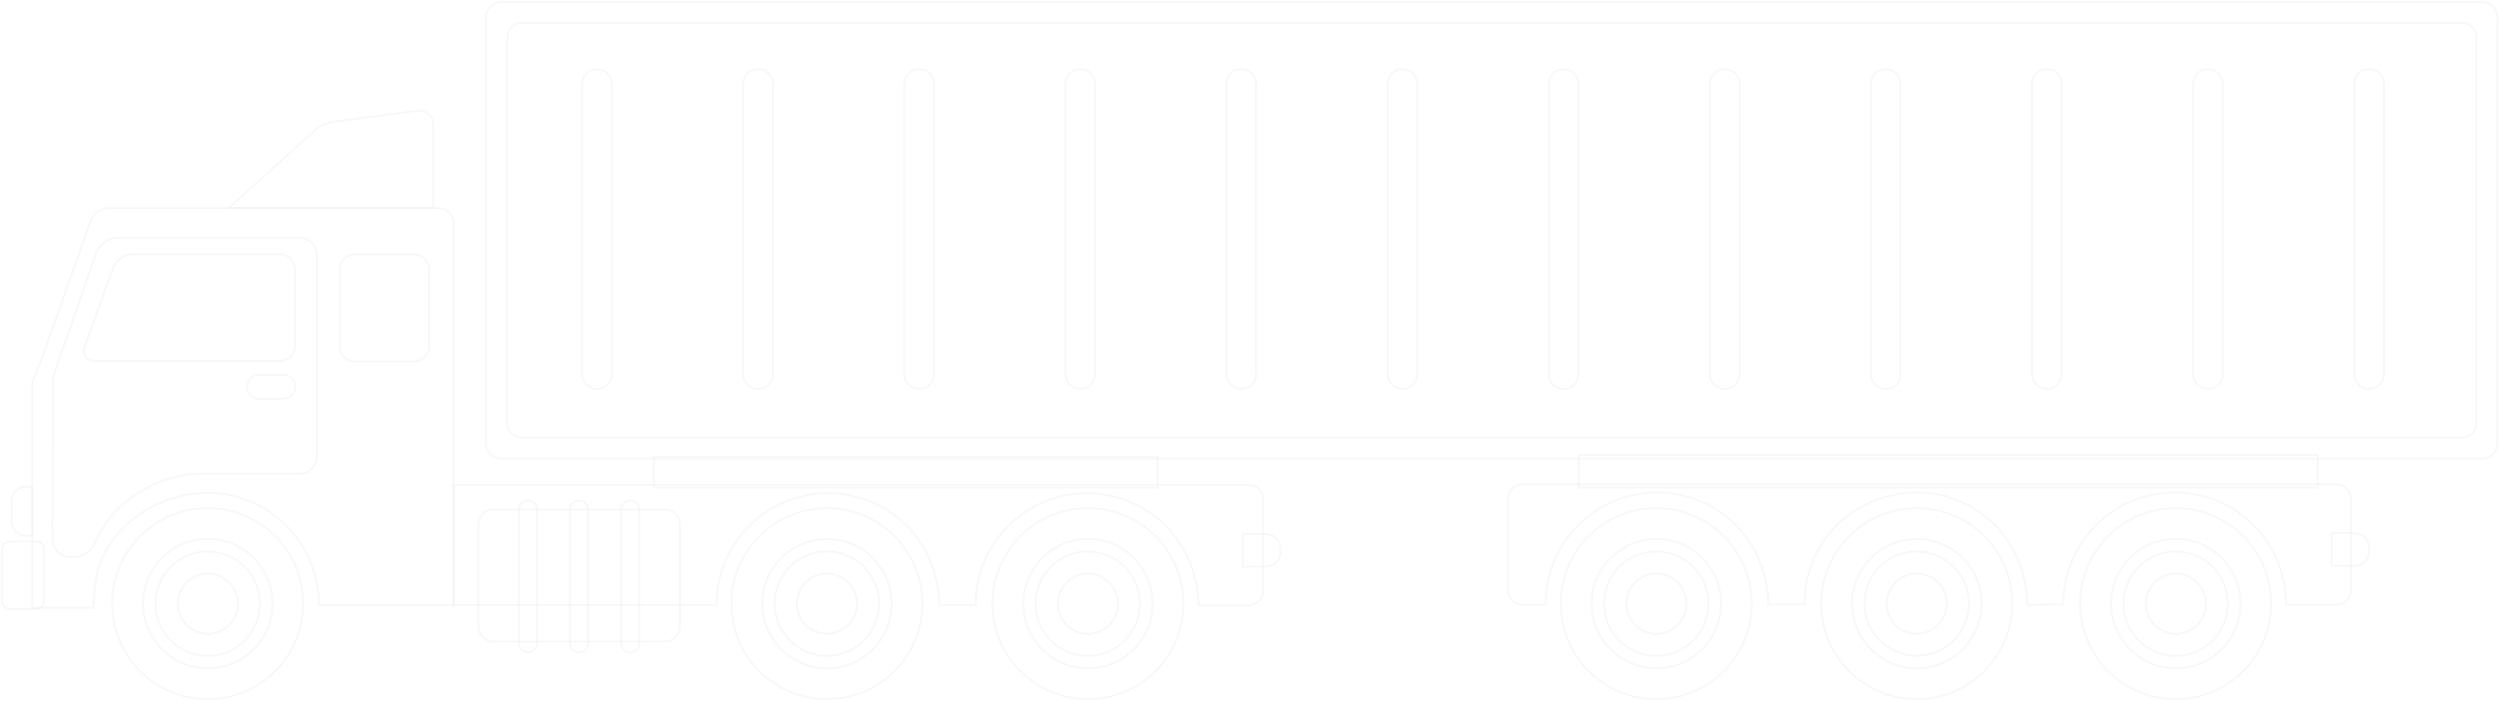 <?xml version="1.0" encoding="UTF-8"?>
<svg xmlns="http://www.w3.org/2000/svg" xmlns:xlink="http://www.w3.org/1999/xlink" width="1288px" height="361px" viewBox="0 0 1288 361">
  <title>Untitled-1</title>
  <g id="Pages" stroke="none" stroke-width="1" fill="none" fill-rule="evenodd" stroke-opacity="0.3">
    <g id="Home-3---Services-Logistics-" transform="translate(-76, -5179)" stroke="#E4E7EE">
      <g id="Group-9-Copy" transform="translate(0, 4748)">
        <g id="Untitled-1" transform="translate(77, 432)">
          <g id="Group" transform="translate(56.8, 260.8)">
            <path d="M98.4,49.2 C98.4,76.4 76.4,98.4 49.2,98.4 C22,98.4 0,76.4 0,49.2 C0,22 22,0 49.2,0 C76.4,0 98.4,22 98.4,49.2 Z" id="Path"></path>
            <path d="M82.6,49.2 C82.6,67.6 67.7,82.5 49.3,82.5 C30.9,82.5 15.9,67.6 15.9,49.2 C15.9,30.8 30.8,15.9 49.3,15.9 C67.6,15.8 82.6,30.8 82.6,49.2 Z" id="Path"></path>
            <path d="M76.1,49.2 C76.1,64 64.1,76.1 49.2,76.1 C34.4,76.1 22.3,64.1 22.3,49.2 C22.3,34.3 34.3,22.3 49.2,22.3 C64.1,22.3 76.1,34.4 76.1,49.2 Z" id="Path"></path>
            <path d="M64.8,49.2 C64.8,57.8 57.8,64.7 49.3,64.7 C40.7,64.7 33.8,57.7 33.8,49.2 C33.8,40.7 40.8,33.7 49.3,33.7 C57.8,33.7 64.8,40.6 64.8,49.2 Z" id="Path"></path>
          </g>
          <path d="M4.9,267.4 C4.9,271.6 8.3,275 12.5,275 L15.7,275 L15.7,249.7 L12.5,249.7 C8.3,249.7 4.9,253.1 4.9,257.2 L4.9,267.4 Z" id="Path"></path>
          <path d="M21.6,308.9 C21.6,311 19.9,312.7 17.8,312.7 L4.1,312.7 C1.8,312.7 0,310.8 0,308.6 L0,282 C0,279.7 1.8,277.9 4.1,277.9 L17.8,277.9 C19.9,277.9 21.6,279.6 21.6,281.7 L21.6,308.9 Z" id="Path"></path>
          <rect id="Rectangle" x="335.8" y="234.3" width="259.6" height="15.9"></rect>
          <rect id="Rectangle" x="812.4" y="233.3" width="380.7" height="16.9"></rect>
          <path d="M639.3,274.1 L651.1,274.1 C655.3,274.1 658.7,277.5 658.7,281.7 L658.7,283.3 C658.7,287.5 655.3,290.9 651.1,290.9 L639.3,290.9 L639.3,274.1 Z" id="Path"></path>
          <path d="M642.2,248.8 C591.3,248.8 270.9,248.8 232.8,248.8 L232.8,310.8 C272.5,310.8 360.6,310.8 368.2,310.8 C368.2,310.7 368.2,310.6 368.2,310.5 C368.2,278.8 393.9,253.1 425.6,253.1 C454.9,253.1 482.1,275.3 483,310.8 L501.6,310.8 C501.6,310.7 501.6,310.6 501.6,310.5 C501.6,279 527.3,253.1 559,253.1 C588.2,253.1 615.5,275.3 616.5,310.9 L642.2,310.9 C646.4,310.9 649.8,307.5 649.8,303.3 L649.8,256.4 C649.8,252.2 646.4,248.8 642.2,248.8 Z" id="Path"></path>
          <path d="M116.8,106.1 L222.2,106.1 L222.2,63 C222.2,58.9 218.7,55.7 214.7,56 L172.3,61.5 C167.5,61.9 162.9,64.1 159.6,67.7 L116.8,106.1 Z" id="Path"></path>
          <g id="Group" transform="translate(15.6, 106.2)">
            <path d="M145.8,188.3 L145.5,188.3 C147,193.5 147.8,198.9 147.7,204.5 C158.4,204.5 196.2,204.5 217.1,204.5 L217.1,7.6 C217.1,3.4 213.7,0 209.5,0 L40,0 C35.5,0 31.4,2.9 29.9,7.1 L5.7,75.5 L0,89.9 L0,205.9 L31.7,205.9 C31.8,200.3 32.3,192.6 33.7,187.2 C39.4,164.5 64.2,146.7 90.2,146.7 C117,146.7 138.6,164.7 145.4,188.2 L145.8,188.2 L145.8,188.3 Z" id="Path"></path>
            <path d="M135.3,31.4 C135.3,27.2 131.9,23.8 127.7,23.8 L51.8,23.8 C47.3,23.8 43.2,26.7 41.7,30.9 L26.9,71.7 C25.6,75.2 28.2,78.8 31.9,78.8 L127.8,78.8 C132,78.8 135.4,75.4 135.4,71.2 L135.4,31.4 L135.3,31.4 Z" id="Path"></path>
            <path d="M135.6,92.1 C135.6,95.5 132.8,98.3 129.4,98.3 L116.9,98.3 C113.5,98.3 110.7,95.5 110.7,92.1 C110.7,88.7 113.5,85.9 116.9,85.9 L129.4,85.9 C132.9,85.9 135.6,88.7 135.6,92.1 Z" id="Path"></path>
            <path d="M21.6,179.7 L19.4,179.7 C14.5,179.7 10.5,175.7 10.5,170.8 L10.6,87.4 L32.9,23.3 C34.6,18.5 39.1,15.3 44.2,15.3 L137.8,15.3 C142.7,15.3 146.7,19.3 146.7,24.2 L146.7,127.9 C146.7,132.8 142.7,136.8 137.8,136.8 L88,136.8 C64.2,136.8 40.9,151.6 32.7,171.9 C30.7,176.6 26.3,179.7 21.6,179.7 Z" id="Path"></path>
            <path d="M196.8,23.9 L166.1,23.9 C161.9,23.9 158.5,27.3 158.5,31.5 L158.5,71.4 C158.5,75.6 161.9,79 166.1,79 L196.8,79 C201,79 204.4,75.6 204.4,71.4 L204.4,31.4 C204.3,27.2 201,23.9 196.8,23.9 Z" id="Path"></path>
          </g>
          <path d="M249.4,227.3 C249.4,231.7 253,235.3 257.4,235.3 L1277.7,235.3 C1282.1,235.3 1285.7,231.7 1285.7,227.3 L1285.7,8 C1285.7,3.6 1282.1,0 1277.7,0 L257.4,0 C253,0 249.4,3.6 249.4,8 L249.4,227.3 Z" id="Path"></path>
          <path d="M260.3,217.1 C260.3,221.1 263.6,224.4 267.6,224.4 L1267.6,224.4 C1271.6,224.4 1274.9,221.1 1274.9,217.1 L1274.9,18.2 C1274.9,14.2 1271.6,10.9 1267.6,10.9 L267.6,10.9 C263.6,10.9 260.3,14.2 260.3,18.2 L260.3,217.1 Z" id="Path"></path>
          <path d="M314.2,191.8 C314.2,196 310.8,199.4 306.6,199.4 C302.4,199.4 298.9,196 298.9,191.8 L298.9,42.2 C298.9,38 302.3,34.6 306.5,34.6 C310.7,34.6 314.2,38 314.2,42.2 L314.2,191.8 Z" id="Path"></path>
          <path d="M1144.2,191.8 C1144.2,196 1140.8,199.4 1136.6,199.4 C1132.4,199.4 1128.9,196 1128.9,191.8 L1128.9,42.2 C1128.9,38 1132.3,34.6 1136.5,34.6 C1140.7,34.6 1144.2,38 1144.2,42.2 L1144.2,191.8 Z" id="Path"></path>
          <path d="M1227.2,191.8 C1227.2,196 1223.8,199.4 1219.6,199.4 C1215.4,199.4 1211.9,196 1211.9,191.8 L1211.9,42.2 C1211.9,38 1215.3,34.6 1219.5,34.6 C1223.7,34.6 1227.2,38 1227.2,42.2 L1227.2,191.8 Z" id="Path"></path>
          <path d="M1061.2,191.8 C1061.2,196 1057.8,199.4 1053.6,199.4 C1049.4,199.4 1045.9,196 1045.9,191.8 L1045.9,42.2 C1045.9,38 1049.3,34.6 1053.5,34.6 C1057.7,34.6 1061.2,38 1061.2,42.2 L1061.2,191.8 Z" id="Path"></path>
          <path d="M978.2,191.8 C978.2,196 974.8,199.4 970.6,199.4 C966.4,199.4 962.9,196 962.9,191.8 L962.9,42.2 C962.9,38 966.3,34.6 970.5,34.6 C974.7,34.6 978.2,38 978.2,42.2 L978.2,191.8 Z" id="Path"></path>
          <path d="M895.2,191.8 C895.2,196 891.8,199.4 887.6,199.4 C883.4,199.4 879.9,196 879.9,191.8 L879.9,42.2 C879.9,38 883.3,34.6 887.5,34.6 C891.7,34.6 895.2,38 895.2,42.2 L895.2,191.8 Z" id="Path"></path>
          <path d="M812.2,191.8 C812.2,196 808.8,199.4 804.6,199.4 C800.4,199.4 796.9,196 796.9,191.8 L796.9,42.2 C796.9,38 800.3,34.6 804.5,34.6 C808.7,34.6 812.2,38 812.2,42.2 L812.2,191.8 Z" id="Path"></path>
          <path d="M729.2,191.8 C729.2,196 725.8,199.4 721.6,199.4 C717.4,199.4 713.9,196 713.9,191.8 L713.9,42.2 C713.9,38 717.3,34.6 721.5,34.6 C725.7,34.6 729.2,38 729.2,42.2 L729.2,191.8 Z" id="Path"></path>
          <path d="M646.2,191.8 C646.2,196 642.8,199.4 638.6,199.4 C634.4,199.4 630.9,196 630.9,191.8 L630.9,42.2 C630.9,38 634.3,34.6 638.5,34.6 C642.7,34.6 646.2,38 646.2,42.2 L646.2,191.8 Z" id="Path"></path>
          <path d="M563.2,191.8 C563.2,196 559.8,199.4 555.6,199.4 C551.4,199.4 547.9,196 547.9,191.8 L547.9,42.2 C547.9,38 551.3,34.6 555.5,34.6 C559.7,34.6 563.2,38 563.2,42.2 L563.2,191.8 Z" id="Path"></path>
          <path d="M480.2,191.8 C480.2,196 476.8,199.4 472.6,199.4 C468.4,199.4 464.9,196 464.9,191.8 L464.9,42.2 C464.9,38 468.3,34.6 472.5,34.6 C476.7,34.6 480.2,38 480.2,42.2 L480.2,191.8 Z" id="Path"></path>
          <path d="M397.2,191.8 C397.2,196 393.8,199.4 389.6,199.4 C385.4,199.4 381.9,196 381.9,191.8 L381.9,42.2 C381.9,38 385.3,34.6 389.5,34.6 C393.7,34.6 397.2,38 397.2,42.2 L397.2,191.8 Z" id="Path"></path>
          <path d="M1200.2,273.7 L1212,273.7 C1216.2,273.7 1219.6,277.1 1219.6,281.3 L1219.6,282.9 C1219.6,287.1 1216.2,290.5 1212,290.5 L1200.2,290.5 L1200.2,273.7 Z" id="Path"></path>
          <path d="M1202.6,248.5 C1161.1,248.5 824.3,248.5 783.5,248.5 C779.3,248.5 775.9,251.9 775.9,256.1 L775.9,302.9 C775.9,307.1 779.3,310.5 783.5,310.5 C787,310.5 790,310.5 795.3,310.5 C795.3,310.4 795.3,310.3 795.3,310.2 C795.3,278.5 821,252.7 852.7,252.7 C882,252.7 909.2,275 910.1,310.4 C936.5,310.4 902.5,310.4 928.7,310.4 C928.7,260 987.2,235.4 1023.4,266.4 C1035.3,276.5 1043,291.8 1043.5,310.5 L1052.8,310.5 L1052.8,310.4 L1062,310.4 C1062,278.1 1088.2,252.7 1119.4,252.7 C1148.6,252.7 1175.9,274.9 1176.9,310.5 L1202.6,310.5 C1206.8,310.5 1210.202,307.1 1210.202,302.9 L1210.202,256 C1210.3,251.8 1206.8,248.5 1202.6,248.5 Z" id="Path"></path>
          <g id="Group" transform="translate(245.5, 256.9)">
            <path d="M103.7,65 C103.7,69.2 100.3,72.6 96.1,72.6 L7.6,72.6 C3.4,72.6 0,69.2 0,65 L0,12.2 C0,8 3.4,4.6 7.6,4.6 L96.2,4.6 C100.4,4.6 103.8,8 103.8,12.2 L103.8,65 L103.7,65 Z" id="Path"></path>
            <g transform="translate(20.8, 0)" id="Path">
              <path d="M62.1,73.5 C62.1,76.1 60,78.2 57.4,78.2 C54.8,78.2 52.7,76.1 52.7,73.5 L52.7,4.7 C52.7,2.1 54.8,0 57.4,0 C60,0 62.1,2.1 62.1,4.7 L62.1,73.5 Z"></path>
              <path d="M35.7,73.5 C35.7,76.1 33.6,78.2 31,78.2 C28.4,78.2 26.3,76.1 26.3,73.5 L26.3,4.7 C26.3,2.1 28.4,0 31,0 C33.6,0 35.7,2.1 35.7,4.7 L35.7,73.5 Z"></path>
              <path d="M9.4,73.5 C9.4,76.1 7.3,78.2 4.7,78.2 C2.1,78.2 0,76.1 0,73.5 L0,4.7 C0,2.1 2.1,0 4.7,0 C7.3,0 9.4,2.1 9.4,4.7 L9.4,73.5 Z"></path>
            </g>
          </g>
          <g id="Group" transform="translate(375.8, 260.8)">
            <path d="M98.4,49.2 C98.4,76.4 76.4,98.4 49.2,98.4 C22,98.4 0,76.4 0,49.2 C0,22 22,0 49.2,0 C76.4,0 98.4,22 98.4,49.2 Z" id="Path"></path>
            <path d="M82.6,49.2 C82.6,67.6 67.7,82.5 49.3,82.5 C30.9,82.5 15.9,67.6 15.9,49.2 C15.9,30.8 30.8,15.9 49.3,15.9 C67.6,15.8 82.6,30.8 82.6,49.2 Z" id="Path"></path>
            <path d="M76.1,49.2 C76.1,64 64.1,76.1 49.2,76.1 C34.4,76.1 22.3,64.1 22.3,49.2 C22.3,34.3 34.3,22.3 49.2,22.3 C64.1,22.3 76.1,34.4 76.1,49.2 Z" id="Path"></path>
            <path d="M64.7,49.2 C64.7,57.8 57.7,64.7 49.2,64.7 C40.6,64.7 33.7,57.7 33.7,49.2 C33.7,40.7 40.7,33.7 49.2,33.7 C57.8,33.7 64.7,40.6 64.7,49.2 Z" id="Path"></path>
          </g>
          <g id="Group" transform="translate(510.3, 260.8)">
            <path d="M98.4,49.2 C98.4,76.4 76.4,98.4 49.2,98.4 C22,98.4 0,76.4 0,49.2 C0,22 22,0 49.2,0 C76.3,0 98.4,22 98.4,49.2 Z" id="Path"></path>
            <path d="M82.5,49.2 C82.5,67.6 67.6,82.5 49.2,82.5 C30.8,82.5 15.9,67.6 15.9,49.2 C15.9,30.8 30.8,15.9 49.2,15.9 C67.6,15.8 82.5,30.8 82.5,49.2 Z" id="Path"></path>
            <path d="M76,49.2 C76,64 64,76.1 49.1,76.1 C34.3,76.1 22.2,64.1 22.2,49.2 C22.2,34.3 34.2,22.3 49.1,22.3 C64,22.3 76,34.4 76,49.2 Z" id="Path"></path>
            <path d="M64.7,49.2 C64.7,57.8 57.7,64.7 49.2,64.7 C40.6,64.7 33.7,57.7 33.7,49.2 C33.7,40.7 40.7,33.7 49.2,33.7 C57.7,33.7 64.7,40.6 64.7,49.2 Z" id="Path"></path>
          </g>
          <g id="Group" transform="translate(803.1, 260.8)">
            <path d="M98.4,49.2 C98.4,76.4 76.4,98.4 49.2,98.4 C22,98.4 0,76.4 0,49.2 C0,22 22,0 49.2,0 C76.4,0 98.4,22 98.4,49.2 Z" id="Path"></path>
            <path d="M82.6,49.2 C82.6,67.6 67.7,82.5 49.3,82.5 C30.9,82.5 15.9,67.6 15.9,49.2 C15.9,30.8 30.8,15.9 49.3,15.9 C67.7,15.8 82.6,30.8 82.6,49.2 Z" id="Path"></path>
            <path d="M76.1,49.2 C76.1,64 64.1,76.1 49.2,76.1 C34.4,76.1 22.3,64.1 22.3,49.2 C22.3,34.3 34.3,22.3 49.2,22.3 C64.1,22.3 76.1,34.4 76.1,49.2 Z" id="Path"></path>
            <path d="M64.8,49.2 C64.8,57.8 57.8,64.7 49.3,64.7 C40.7,64.7 33.8,57.7 33.8,49.2 C33.8,40.7 40.8,33.7 49.3,33.7 C57.8,33.7 64.8,40.6 64.8,49.2 Z" id="Path"></path>
          </g>
          <g id="Group" transform="translate(937.3, 260.8)">
            <path d="M98.4,49.2 C98.4,76.4 76.4,98.4 49.2,98.4 C22,98.4 0,76.4 0,49.2 C0,22 22,0 49.2,0 C76.4,0 98.4,22 98.4,49.2 Z" id="Path"></path>
            <path d="M82.6,49.2 C82.6,67.6 67.7,82.5 49.3,82.5 C30.9,82.5 15.9,67.6 15.9,49.2 C15.9,30.8 30.8,15.9 49.3,15.9 C67.6,15.8 82.6,30.8 82.6,49.2 Z" id="Path"></path>
            <path d="M76.1,49.2 C76.1,64 64.1,76.1 49.2,76.1 C34.4,76.1 22.3,64.1 22.3,49.2 C22.3,34.3 34.3,22.3 49.2,22.3 C64.1,22.3 76.1,34.4 76.1,49.2 Z" id="Path"></path>
            <path d="M64.7,49.2 C64.7,57.8 57.7,64.7 49.2,64.7 C40.6,64.7 33.7,57.7 33.7,49.2 C33.7,40.7 40.7,33.7 49.2,33.7 C57.8,33.7 64.7,40.6 64.7,49.2 Z" id="Path"></path>
          </g>
          <g id="Group" transform="translate(1070.7, 260.8)">
            <path d="M98.4,49.2 C98.4,76.4 76.4,98.4 49.2,98.4 C22,98.4 0,76.4 0,49.2 C0,22 22,0 49.2,0 C76.4,0 98.4,22 98.4,49.2 Z" id="Path"></path>
            <path d="M82.6,49.2 C82.6,67.6 67.7,82.5 49.3,82.5 C30.9,82.5 15.9,67.6 15.9,49.2 C15.9,30.8 30.8,15.9 49.3,15.9 C67.7,15.8 82.6,30.8 82.6,49.2 Z" id="Path"></path>
            <path d="M76.1,49.2 C76.1,64 64.1,76.1 49.2,76.1 C34.4,76.1 22.3,64.1 22.3,49.2 C22.3,34.3 34.3,22.3 49.2,22.3 C64.1,22.3 76.1,34.4 76.1,49.2 Z" id="Path"></path>
            <path d="M64.8,49.2 C64.8,57.8 57.8,64.7 49.3,64.7 C40.7,64.7 33.8,57.7 33.8,49.2 C33.8,40.7 40.8,33.7 49.3,33.7 C57.8,33.7 64.8,40.6 64.8,49.2 Z" id="Path"></path>
          </g>
        </g>
      </g>
    </g>
  </g>
</svg>
